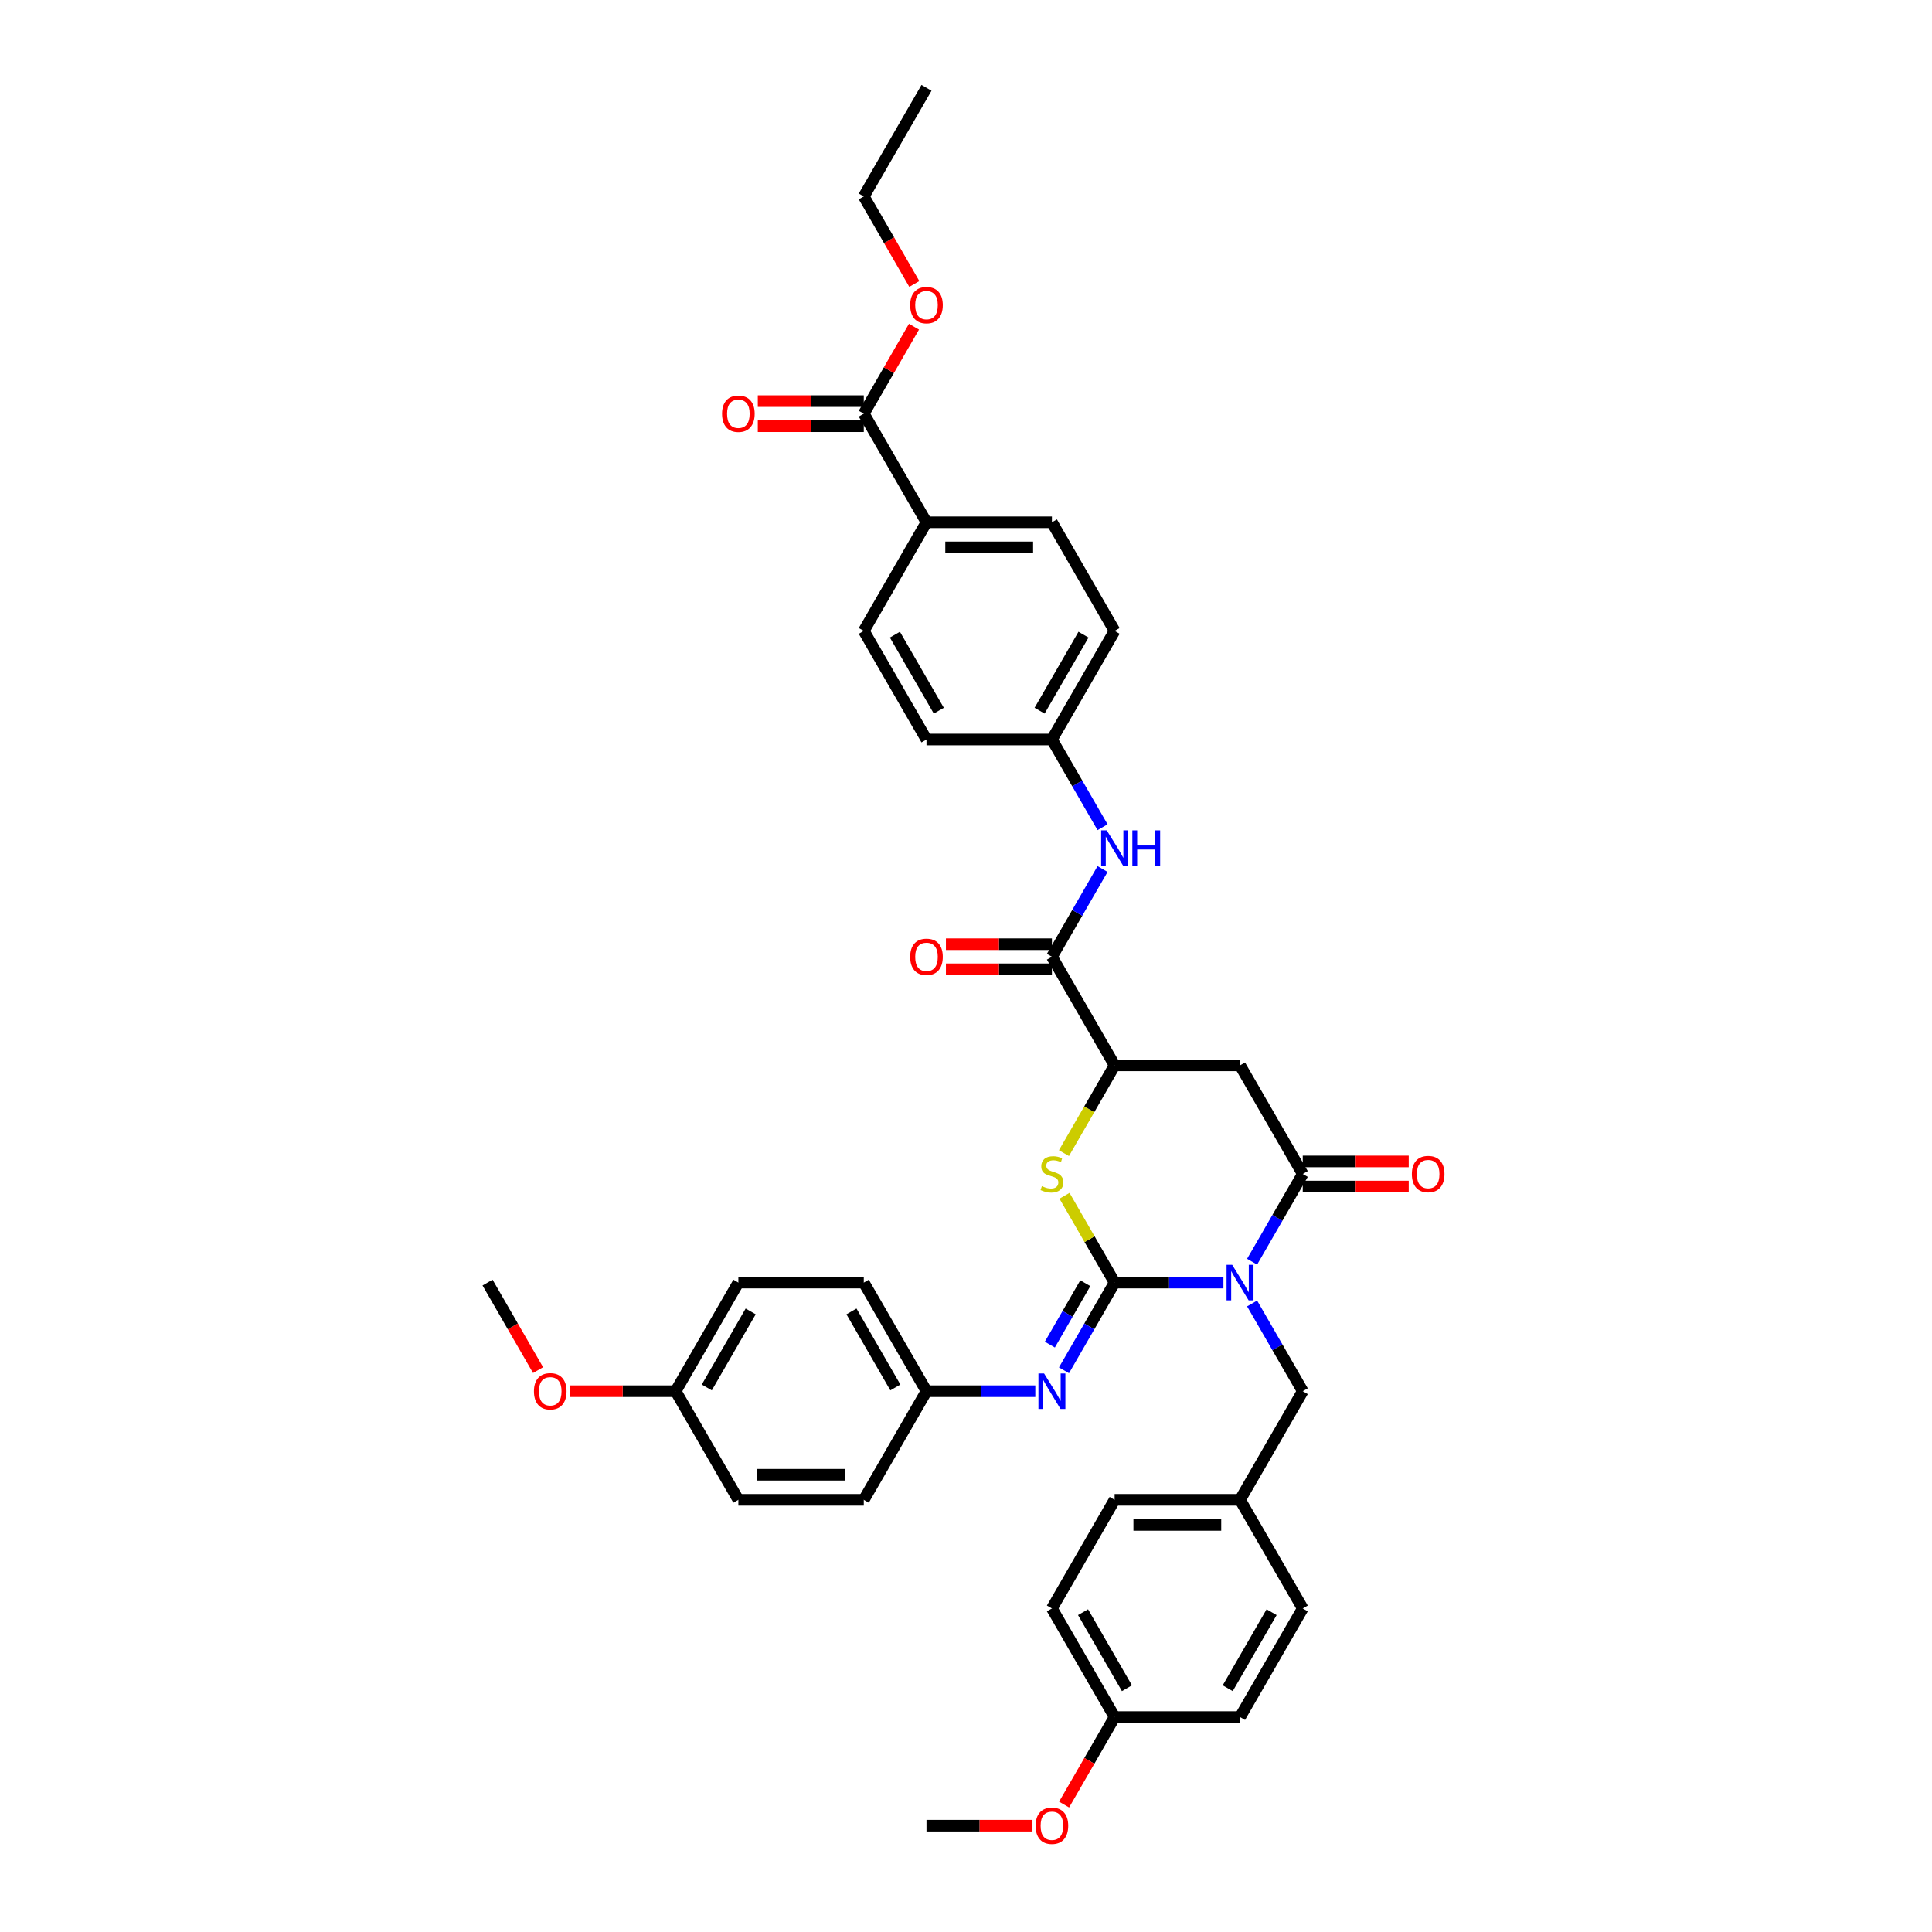 <?xml version='1.0' encoding='iso-8859-1'?>
<svg version='1.1' baseProfile='full'
              xmlns='http://www.w3.org/2000/svg'
                      xmlns:rdkit='http://www.rdkit.org/xml'
                      xmlns:xlink='http://www.w3.org/1999/xlink'
                  xml:space='preserve'
width='1000px' height='1000px' viewBox='0 0 1000 1000'>
<!-- END OF HEADER -->
<rect style='opacity:1.0;fill:#FFFFFF;stroke:none' width='1000' height='1000' x='0' y='0'> </rect>
<path class='bond-0' d='M 633.248,663.867 L 605.087,663.867' style='fill:none;fill-rule:evenodd;stroke:#0000FF;stroke-width:6px;stroke-linecap:butt;stroke-linejoin:miter;stroke-opacity:1' />
<path class='bond-0' d='M 605.087,663.867 L 576.926,663.867' style='fill:none;fill-rule:evenodd;stroke:#000000;stroke-width:6px;stroke-linecap:butt;stroke-linejoin:miter;stroke-opacity:1' />
<path class='bond-1' d='M 648.087,653.052 L 661.194,630.35' style='fill:none;fill-rule:evenodd;stroke:#0000FF;stroke-width:6px;stroke-linecap:butt;stroke-linejoin:miter;stroke-opacity:1' />
<path class='bond-1' d='M 661.194,630.35 L 674.301,607.648' style='fill:none;fill-rule:evenodd;stroke:#000000;stroke-width:6px;stroke-linecap:butt;stroke-linejoin:miter;stroke-opacity:1' />
<path class='bond-8' d='M 648.087,674.682 L 661.194,697.384' style='fill:none;fill-rule:evenodd;stroke:#0000FF;stroke-width:6px;stroke-linecap:butt;stroke-linejoin:miter;stroke-opacity:1' />
<path class='bond-8' d='M 661.194,697.384 L 674.301,720.086' style='fill:none;fill-rule:evenodd;stroke:#000000;stroke-width:6px;stroke-linecap:butt;stroke-linejoin:miter;stroke-opacity:1' />
<path class='bond-2' d='M 576.926,663.867 L 563.954,641.399' style='fill:none;fill-rule:evenodd;stroke:#000000;stroke-width:6px;stroke-linecap:butt;stroke-linejoin:miter;stroke-opacity:1' />
<path class='bond-2' d='M 563.954,641.399 L 550.982,618.93' style='fill:none;fill-rule:evenodd;stroke:#CCCC00;stroke-width:6px;stroke-linecap:butt;stroke-linejoin:miter;stroke-opacity:1' />
<path class='bond-5' d='M 576.926,663.867 L 563.819,686.569' style='fill:none;fill-rule:evenodd;stroke:#000000;stroke-width:6px;stroke-linecap:butt;stroke-linejoin:miter;stroke-opacity:1' />
<path class='bond-5' d='M 563.819,686.569 L 550.712,709.271' style='fill:none;fill-rule:evenodd;stroke:#0000FF;stroke-width:6px;stroke-linecap:butt;stroke-linejoin:miter;stroke-opacity:1' />
<path class='bond-5' d='M 561.75,664.186 L 552.575,680.078' style='fill:none;fill-rule:evenodd;stroke:#000000;stroke-width:6px;stroke-linecap:butt;stroke-linejoin:miter;stroke-opacity:1' />
<path class='bond-5' d='M 552.575,680.078 L 543.4,695.969' style='fill:none;fill-rule:evenodd;stroke:#0000FF;stroke-width:6px;stroke-linecap:butt;stroke-linejoin:miter;stroke-opacity:1' />
<path class='bond-3' d='M 674.301,607.648 L 641.843,551.428' style='fill:none;fill-rule:evenodd;stroke:#000000;stroke-width:6px;stroke-linecap:butt;stroke-linejoin:miter;stroke-opacity:1' />
<path class='bond-10' d='M 674.301,614.139 L 701.728,614.139' style='fill:none;fill-rule:evenodd;stroke:#000000;stroke-width:6px;stroke-linecap:butt;stroke-linejoin:miter;stroke-opacity:1' />
<path class='bond-10' d='M 701.728,614.139 L 729.155,614.139' style='fill:none;fill-rule:evenodd;stroke:#FF0000;stroke-width:6px;stroke-linecap:butt;stroke-linejoin:miter;stroke-opacity:1' />
<path class='bond-10' d='M 674.301,601.156 L 701.728,601.156' style='fill:none;fill-rule:evenodd;stroke:#000000;stroke-width:6px;stroke-linecap:butt;stroke-linejoin:miter;stroke-opacity:1' />
<path class='bond-10' d='M 701.728,601.156 L 729.155,601.156' style='fill:none;fill-rule:evenodd;stroke:#FF0000;stroke-width:6px;stroke-linecap:butt;stroke-linejoin:miter;stroke-opacity:1' />
<path class='bond-4' d='M 550.697,596.859 L 563.811,574.144' style='fill:none;fill-rule:evenodd;stroke:#CCCC00;stroke-width:6px;stroke-linecap:butt;stroke-linejoin:miter;stroke-opacity:1' />
<path class='bond-4' d='M 563.811,574.144 L 576.926,551.428' style='fill:none;fill-rule:evenodd;stroke:#000000;stroke-width:6px;stroke-linecap:butt;stroke-linejoin:miter;stroke-opacity:1' />
<path class='bond-38' d='M 641.843,551.428 L 576.926,551.428' style='fill:none;fill-rule:evenodd;stroke:#000000;stroke-width:6px;stroke-linecap:butt;stroke-linejoin:miter;stroke-opacity:1' />
<path class='bond-6' d='M 576.926,551.428 L 544.468,495.209' style='fill:none;fill-rule:evenodd;stroke:#000000;stroke-width:6px;stroke-linecap:butt;stroke-linejoin:miter;stroke-opacity:1' />
<path class='bond-14' d='M 535.873,720.086 L 507.712,720.086' style='fill:none;fill-rule:evenodd;stroke:#0000FF;stroke-width:6px;stroke-linecap:butt;stroke-linejoin:miter;stroke-opacity:1' />
<path class='bond-14' d='M 507.712,720.086 L 479.551,720.086' style='fill:none;fill-rule:evenodd;stroke:#000000;stroke-width:6px;stroke-linecap:butt;stroke-linejoin:miter;stroke-opacity:1' />
<path class='bond-7' d='M 544.468,495.209 L 557.575,472.507' style='fill:none;fill-rule:evenodd;stroke:#000000;stroke-width:6px;stroke-linecap:butt;stroke-linejoin:miter;stroke-opacity:1' />
<path class='bond-7' d='M 557.575,472.507 L 570.682,449.805' style='fill:none;fill-rule:evenodd;stroke:#0000FF;stroke-width:6px;stroke-linecap:butt;stroke-linejoin:miter;stroke-opacity:1' />
<path class='bond-12' d='M 544.468,488.718 L 517.041,488.718' style='fill:none;fill-rule:evenodd;stroke:#000000;stroke-width:6px;stroke-linecap:butt;stroke-linejoin:miter;stroke-opacity:1' />
<path class='bond-12' d='M 517.041,488.718 L 489.613,488.718' style='fill:none;fill-rule:evenodd;stroke:#FF0000;stroke-width:6px;stroke-linecap:butt;stroke-linejoin:miter;stroke-opacity:1' />
<path class='bond-12' d='M 544.468,501.701 L 517.041,501.701' style='fill:none;fill-rule:evenodd;stroke:#000000;stroke-width:6px;stroke-linecap:butt;stroke-linejoin:miter;stroke-opacity:1' />
<path class='bond-12' d='M 517.041,501.701 L 489.613,501.701' style='fill:none;fill-rule:evenodd;stroke:#FF0000;stroke-width:6px;stroke-linecap:butt;stroke-linejoin:miter;stroke-opacity:1' />
<path class='bond-15' d='M 570.682,428.175 L 557.575,405.473' style='fill:none;fill-rule:evenodd;stroke:#0000FF;stroke-width:6px;stroke-linecap:butt;stroke-linejoin:miter;stroke-opacity:1' />
<path class='bond-15' d='M 557.575,405.473 L 544.468,382.771' style='fill:none;fill-rule:evenodd;stroke:#000000;stroke-width:6px;stroke-linecap:butt;stroke-linejoin:miter;stroke-opacity:1' />
<path class='bond-18' d='M 674.301,720.086 L 641.843,776.306' style='fill:none;fill-rule:evenodd;stroke:#000000;stroke-width:6px;stroke-linecap:butt;stroke-linejoin:miter;stroke-opacity:1' />
<path class='bond-9' d='M 447.093,214.113 L 479.551,270.332' style='fill:none;fill-rule:evenodd;stroke:#000000;stroke-width:6px;stroke-linecap:butt;stroke-linejoin:miter;stroke-opacity:1' />
<path class='bond-13' d='M 447.093,207.621 L 419.666,207.621' style='fill:none;fill-rule:evenodd;stroke:#000000;stroke-width:6px;stroke-linecap:butt;stroke-linejoin:miter;stroke-opacity:1' />
<path class='bond-13' d='M 419.666,207.621 L 392.239,207.621' style='fill:none;fill-rule:evenodd;stroke:#FF0000;stroke-width:6px;stroke-linecap:butt;stroke-linejoin:miter;stroke-opacity:1' />
<path class='bond-13' d='M 447.093,220.604 L 419.666,220.604' style='fill:none;fill-rule:evenodd;stroke:#000000;stroke-width:6px;stroke-linecap:butt;stroke-linejoin:miter;stroke-opacity:1' />
<path class='bond-13' d='M 419.666,220.604 L 392.239,220.604' style='fill:none;fill-rule:evenodd;stroke:#FF0000;stroke-width:6px;stroke-linecap:butt;stroke-linejoin:miter;stroke-opacity:1' />
<path class='bond-19' d='M 447.093,214.113 L 460.088,191.605' style='fill:none;fill-rule:evenodd;stroke:#000000;stroke-width:6px;stroke-linecap:butt;stroke-linejoin:miter;stroke-opacity:1' />
<path class='bond-19' d='M 460.088,191.605 L 473.082,169.098' style='fill:none;fill-rule:evenodd;stroke:#FF0000;stroke-width:6px;stroke-linecap:butt;stroke-linejoin:miter;stroke-opacity:1' />
<path class='bond-11' d='M 479.551,270.332 L 544.468,270.332' style='fill:none;fill-rule:evenodd;stroke:#000000;stroke-width:6px;stroke-linecap:butt;stroke-linejoin:miter;stroke-opacity:1' />
<path class='bond-11' d='M 489.289,283.315 L 534.73,283.315' style='fill:none;fill-rule:evenodd;stroke:#000000;stroke-width:6px;stroke-linecap:butt;stroke-linejoin:miter;stroke-opacity:1' />
<path class='bond-41' d='M 479.551,270.332 L 447.093,326.551' style='fill:none;fill-rule:evenodd;stroke:#000000;stroke-width:6px;stroke-linecap:butt;stroke-linejoin:miter;stroke-opacity:1' />
<path class='bond-24' d='M 479.551,720.086 L 447.093,776.306' style='fill:none;fill-rule:evenodd;stroke:#000000;stroke-width:6px;stroke-linecap:butt;stroke-linejoin:miter;stroke-opacity:1' />
<path class='bond-25' d='M 479.551,720.086 L 447.093,663.867' style='fill:none;fill-rule:evenodd;stroke:#000000;stroke-width:6px;stroke-linecap:butt;stroke-linejoin:miter;stroke-opacity:1' />
<path class='bond-25' d='M 463.439,718.145 L 440.718,678.792' style='fill:none;fill-rule:evenodd;stroke:#000000;stroke-width:6px;stroke-linecap:butt;stroke-linejoin:miter;stroke-opacity:1' />
<path class='bond-22' d='M 544.468,382.771 L 479.551,382.771' style='fill:none;fill-rule:evenodd;stroke:#000000;stroke-width:6px;stroke-linecap:butt;stroke-linejoin:miter;stroke-opacity:1' />
<path class='bond-23' d='M 544.468,382.771 L 576.926,326.551' style='fill:none;fill-rule:evenodd;stroke:#000000;stroke-width:6px;stroke-linecap:butt;stroke-linejoin:miter;stroke-opacity:1' />
<path class='bond-23' d='M 538.093,367.846 L 560.813,328.492' style='fill:none;fill-rule:evenodd;stroke:#000000;stroke-width:6px;stroke-linecap:butt;stroke-linejoin:miter;stroke-opacity:1' />
<path class='bond-16' d='M 544.468,270.332 L 576.926,326.551' style='fill:none;fill-rule:evenodd;stroke:#000000;stroke-width:6px;stroke-linecap:butt;stroke-linejoin:miter;stroke-opacity:1' />
<path class='bond-17' d='M 447.093,326.551 L 479.551,382.771' style='fill:none;fill-rule:evenodd;stroke:#000000;stroke-width:6px;stroke-linecap:butt;stroke-linejoin:miter;stroke-opacity:1' />
<path class='bond-17' d='M 463.206,328.492 L 485.926,367.846' style='fill:none;fill-rule:evenodd;stroke:#000000;stroke-width:6px;stroke-linecap:butt;stroke-linejoin:miter;stroke-opacity:1' />
<path class='bond-26' d='M 641.843,776.306 L 576.926,776.306' style='fill:none;fill-rule:evenodd;stroke:#000000;stroke-width:6px;stroke-linecap:butt;stroke-linejoin:miter;stroke-opacity:1' />
<path class='bond-26' d='M 632.105,789.289 L 586.664,789.289' style='fill:none;fill-rule:evenodd;stroke:#000000;stroke-width:6px;stroke-linecap:butt;stroke-linejoin:miter;stroke-opacity:1' />
<path class='bond-27' d='M 641.843,776.306 L 674.301,832.525' style='fill:none;fill-rule:evenodd;stroke:#000000;stroke-width:6px;stroke-linecap:butt;stroke-linejoin:miter;stroke-opacity:1' />
<path class='bond-34' d='M 473.247,146.974 L 460.17,124.324' style='fill:none;fill-rule:evenodd;stroke:#FF0000;stroke-width:6px;stroke-linecap:butt;stroke-linejoin:miter;stroke-opacity:1' />
<path class='bond-34' d='M 460.17,124.324 L 447.093,101.674' style='fill:none;fill-rule:evenodd;stroke:#000000;stroke-width:6px;stroke-linecap:butt;stroke-linejoin:miter;stroke-opacity:1' />
<path class='bond-20' d='M 349.718,720.086 L 382.177,663.867' style='fill:none;fill-rule:evenodd;stroke:#000000;stroke-width:6px;stroke-linecap:butt;stroke-linejoin:miter;stroke-opacity:1' />
<path class='bond-20' d='M 365.831,718.145 L 388.552,678.792' style='fill:none;fill-rule:evenodd;stroke:#000000;stroke-width:6px;stroke-linecap:butt;stroke-linejoin:miter;stroke-opacity:1' />
<path class='bond-33' d='M 349.718,720.086 L 322.291,720.086' style='fill:none;fill-rule:evenodd;stroke:#000000;stroke-width:6px;stroke-linecap:butt;stroke-linejoin:miter;stroke-opacity:1' />
<path class='bond-33' d='M 322.291,720.086 L 294.864,720.086' style='fill:none;fill-rule:evenodd;stroke:#FF0000;stroke-width:6px;stroke-linecap:butt;stroke-linejoin:miter;stroke-opacity:1' />
<path class='bond-40' d='M 349.718,720.086 L 382.177,776.306' style='fill:none;fill-rule:evenodd;stroke:#000000;stroke-width:6px;stroke-linecap:butt;stroke-linejoin:miter;stroke-opacity:1' />
<path class='bond-21' d='M 576.926,888.744 L 544.468,832.525' style='fill:none;fill-rule:evenodd;stroke:#000000;stroke-width:6px;stroke-linecap:butt;stroke-linejoin:miter;stroke-opacity:1' />
<path class='bond-21' d='M 583.301,873.82 L 560.58,834.466' style='fill:none;fill-rule:evenodd;stroke:#000000;stroke-width:6px;stroke-linecap:butt;stroke-linejoin:miter;stroke-opacity:1' />
<path class='bond-32' d='M 576.926,888.744 L 563.849,911.395' style='fill:none;fill-rule:evenodd;stroke:#000000;stroke-width:6px;stroke-linecap:butt;stroke-linejoin:miter;stroke-opacity:1' />
<path class='bond-32' d='M 563.849,911.395 L 550.772,934.045' style='fill:none;fill-rule:evenodd;stroke:#FF0000;stroke-width:6px;stroke-linecap:butt;stroke-linejoin:miter;stroke-opacity:1' />
<path class='bond-39' d='M 576.926,888.744 L 641.843,888.744' style='fill:none;fill-rule:evenodd;stroke:#000000;stroke-width:6px;stroke-linecap:butt;stroke-linejoin:miter;stroke-opacity:1' />
<path class='bond-28' d='M 447.093,776.306 L 382.177,776.306' style='fill:none;fill-rule:evenodd;stroke:#000000;stroke-width:6px;stroke-linecap:butt;stroke-linejoin:miter;stroke-opacity:1' />
<path class='bond-28' d='M 437.356,763.323 L 391.914,763.323' style='fill:none;fill-rule:evenodd;stroke:#000000;stroke-width:6px;stroke-linecap:butt;stroke-linejoin:miter;stroke-opacity:1' />
<path class='bond-29' d='M 447.093,663.867 L 382.177,663.867' style='fill:none;fill-rule:evenodd;stroke:#000000;stroke-width:6px;stroke-linecap:butt;stroke-linejoin:miter;stroke-opacity:1' />
<path class='bond-30' d='M 576.926,776.306 L 544.468,832.525' style='fill:none;fill-rule:evenodd;stroke:#000000;stroke-width:6px;stroke-linecap:butt;stroke-linejoin:miter;stroke-opacity:1' />
<path class='bond-31' d='M 674.301,832.525 L 641.843,888.744' style='fill:none;fill-rule:evenodd;stroke:#000000;stroke-width:6px;stroke-linecap:butt;stroke-linejoin:miter;stroke-opacity:1' />
<path class='bond-31' d='M 658.188,834.466 L 635.467,873.82' style='fill:none;fill-rule:evenodd;stroke:#000000;stroke-width:6px;stroke-linecap:butt;stroke-linejoin:miter;stroke-opacity:1' />
<path class='bond-35' d='M 534.406,944.964 L 506.979,944.964' style='fill:none;fill-rule:evenodd;stroke:#FF0000;stroke-width:6px;stroke-linecap:butt;stroke-linejoin:miter;stroke-opacity:1' />
<path class='bond-35' d='M 506.979,944.964 L 479.551,944.964' style='fill:none;fill-rule:evenodd;stroke:#000000;stroke-width:6px;stroke-linecap:butt;stroke-linejoin:miter;stroke-opacity:1' />
<path class='bond-36' d='M 278.498,709.168 L 265.421,686.517' style='fill:none;fill-rule:evenodd;stroke:#FF0000;stroke-width:6px;stroke-linecap:butt;stroke-linejoin:miter;stroke-opacity:1' />
<path class='bond-36' d='M 265.421,686.517 L 252.344,663.867' style='fill:none;fill-rule:evenodd;stroke:#000000;stroke-width:6px;stroke-linecap:butt;stroke-linejoin:miter;stroke-opacity:1' />
<path class='bond-37' d='M 447.093,101.674 L 479.551,45.455' style='fill:none;fill-rule:evenodd;stroke:#000000;stroke-width:6px;stroke-linecap:butt;stroke-linejoin:miter;stroke-opacity:1' />
<path  class='atom-0' d='M 637.779 654.675
L 643.803 664.412
Q 644.4 665.373, 645.361 667.113
Q 646.322 668.853, 646.374 668.957
L 646.374 654.675
L 648.815 654.675
L 648.815 673.059
L 646.296 673.059
L 639.83 662.413
Q 639.077 661.167, 638.272 659.738
Q 637.493 658.31, 637.259 657.869
L 637.259 673.059
L 634.87 673.059
L 634.87 654.675
L 637.779 654.675
' fill='#0000FF'/>
<path  class='atom-3' d='M 539.274 613.958
Q 539.482 614.036, 540.339 614.399
Q 541.196 614.763, 542.131 614.996
Q 543.092 615.204, 544.026 615.204
Q 545.766 615.204, 546.779 614.373
Q 547.792 613.516, 547.792 612.036
Q 547.792 611.023, 547.272 610.4
Q 546.779 609.777, 546 609.44
Q 545.221 609.102, 543.922 608.712
Q 542.287 608.219, 541.3 607.752
Q 540.339 607.284, 539.638 606.298
Q 538.963 605.311, 538.963 603.649
Q 538.963 601.338, 540.521 599.91
Q 542.105 598.482, 545.221 598.482
Q 547.35 598.482, 549.765 599.494
L 549.168 601.494
Q 546.961 600.585, 545.299 600.585
Q 543.507 600.585, 542.52 601.338
Q 541.534 602.065, 541.56 603.337
Q 541.56 604.324, 542.053 604.921
Q 542.572 605.519, 543.299 605.856
Q 544.052 606.194, 545.299 606.583
Q 546.961 607.103, 547.947 607.622
Q 548.934 608.141, 549.635 609.206
Q 550.362 610.244, 550.362 612.036
Q 550.362 614.581, 548.648 615.957
Q 546.961 617.307, 544.13 617.307
Q 542.494 617.307, 541.248 616.944
Q 540.028 616.606, 538.573 616.009
L 539.274 613.958
' fill='#CCCC00'/>
<path  class='atom-6' d='M 540.404 710.894
L 546.428 720.632
Q 547.026 721.593, 547.986 723.332
Q 548.947 725.072, 548.999 725.176
L 548.999 710.894
L 551.44 710.894
L 551.44 729.279
L 548.921 729.279
L 542.455 718.632
Q 541.702 717.386, 540.897 715.958
Q 540.118 714.53, 539.885 714.088
L 539.885 729.279
L 537.496 729.279
L 537.496 710.894
L 540.404 710.894
' fill='#0000FF'/>
<path  class='atom-8' d='M 572.862 429.798
L 578.887 439.535
Q 579.484 440.496, 580.445 442.236
Q 581.405 443.975, 581.457 444.079
L 581.457 429.798
L 583.898 429.798
L 583.898 448.182
L 581.379 448.182
L 574.914 437.536
Q 574.161 436.289, 573.356 434.861
Q 572.577 433.433, 572.343 432.992
L 572.343 448.182
L 569.954 448.182
L 569.954 429.798
L 572.862 429.798
' fill='#0000FF'/>
<path  class='atom-8' d='M 586.105 429.798
L 588.598 429.798
L 588.598 437.614
L 597.998 437.614
L 597.998 429.798
L 600.491 429.798
L 600.491 448.182
L 597.998 448.182
L 597.998 439.691
L 588.598 439.691
L 588.598 448.182
L 586.105 448.182
L 586.105 429.798
' fill='#0000FF'/>
<path  class='atom-11' d='M 730.778 607.7
Q 730.778 603.285, 732.959 600.819
Q 735.141 598.352, 739.217 598.352
Q 743.294 598.352, 745.475 600.819
Q 747.656 603.285, 747.656 607.7
Q 747.656 612.166, 745.449 614.711
Q 743.242 617.229, 739.217 617.229
Q 735.166 617.229, 732.959 614.711
Q 730.778 612.192, 730.778 607.7
M 739.217 615.152
Q 742.022 615.152, 743.528 613.283
Q 745.06 611.387, 745.06 607.7
Q 745.06 604.09, 743.528 602.273
Q 742.022 600.429, 739.217 600.429
Q 736.413 600.429, 734.881 602.247
Q 733.375 604.064, 733.375 607.7
Q 733.375 611.413, 734.881 613.283
Q 736.413 615.152, 739.217 615.152
' fill='#FF0000'/>
<path  class='atom-13' d='M 471.112 495.261
Q 471.112 490.847, 473.293 488.38
Q 475.475 485.913, 479.551 485.913
Q 483.628 485.913, 485.809 488.38
Q 487.99 490.847, 487.99 495.261
Q 487.99 499.727, 485.783 502.272
Q 483.576 504.791, 479.551 504.791
Q 475.501 504.791, 473.293 502.272
Q 471.112 499.753, 471.112 495.261
M 479.551 502.714
Q 482.356 502.714, 483.862 500.844
Q 485.394 498.948, 485.394 495.261
Q 485.394 491.652, 483.862 489.834
Q 482.356 487.99, 479.551 487.99
Q 476.747 487.99, 475.215 489.808
Q 473.709 491.626, 473.709 495.261
Q 473.709 498.974, 475.215 500.844
Q 476.747 502.714, 479.551 502.714
' fill='#FF0000'/>
<path  class='atom-14' d='M 373.737 214.164
Q 373.737 209.75, 375.919 207.283
Q 378.1 204.816, 382.177 204.816
Q 386.253 204.816, 388.435 207.283
Q 390.616 209.75, 390.616 214.164
Q 390.616 218.631, 388.409 221.175
Q 386.201 223.694, 382.177 223.694
Q 378.126 223.694, 375.919 221.175
Q 373.737 218.657, 373.737 214.164
M 382.177 221.617
Q 384.981 221.617, 386.487 219.747
Q 388.019 217.852, 388.019 214.164
Q 388.019 210.555, 386.487 208.737
Q 384.981 206.894, 382.177 206.894
Q 379.372 206.894, 377.84 208.711
Q 376.334 210.529, 376.334 214.164
Q 376.334 217.878, 377.84 219.747
Q 379.372 221.617, 382.177 221.617
' fill='#FF0000'/>
<path  class='atom-20' d='M 471.112 157.945
Q 471.112 153.531, 473.293 151.064
Q 475.475 148.597, 479.551 148.597
Q 483.628 148.597, 485.809 151.064
Q 487.99 153.531, 487.99 157.945
Q 487.99 162.411, 485.783 164.956
Q 483.576 167.475, 479.551 167.475
Q 475.501 167.475, 473.293 164.956
Q 471.112 162.437, 471.112 157.945
M 479.551 165.398
Q 482.356 165.398, 483.862 163.528
Q 485.394 161.632, 485.394 157.945
Q 485.394 154.336, 483.862 152.518
Q 482.356 150.674, 479.551 150.674
Q 476.747 150.674, 475.215 152.492
Q 473.709 154.31, 473.709 157.945
Q 473.709 161.658, 475.215 163.528
Q 476.747 165.398, 479.551 165.398
' fill='#FF0000'/>
<path  class='atom-33' d='M 536.029 945.016
Q 536.029 940.601, 538.21 938.135
Q 540.391 935.668, 544.468 935.668
Q 548.545 935.668, 550.726 938.135
Q 552.907 940.601, 552.907 945.016
Q 552.907 949.482, 550.7 952.027
Q 548.493 954.545, 544.468 954.545
Q 540.417 954.545, 538.21 952.027
Q 536.029 949.508, 536.029 945.016
M 544.468 952.468
Q 547.272 952.468, 548.778 950.599
Q 550.31 948.703, 550.31 945.016
Q 550.31 941.406, 548.778 939.589
Q 547.272 937.745, 544.468 937.745
Q 541.663 937.745, 540.131 939.563
Q 538.625 941.38, 538.625 945.016
Q 538.625 948.729, 540.131 950.599
Q 541.663 952.468, 544.468 952.468
' fill='#FF0000'/>
<path  class='atom-34' d='M 276.363 720.138
Q 276.363 715.724, 278.544 713.257
Q 280.725 710.79, 284.802 710.79
Q 288.879 710.79, 291.06 713.257
Q 293.241 715.724, 293.241 720.138
Q 293.241 724.605, 291.034 727.149
Q 288.827 729.668, 284.802 729.668
Q 280.751 729.668, 278.544 727.149
Q 276.363 724.631, 276.363 720.138
M 284.802 727.591
Q 287.606 727.591, 289.112 725.721
Q 290.644 723.826, 290.644 720.138
Q 290.644 716.529, 289.112 714.711
Q 287.606 712.868, 284.802 712.868
Q 281.997 712.868, 280.465 714.685
Q 278.959 716.503, 278.959 720.138
Q 278.959 723.852, 280.465 725.721
Q 281.997 727.591, 284.802 727.591
' fill='#FF0000'/>
</svg>
